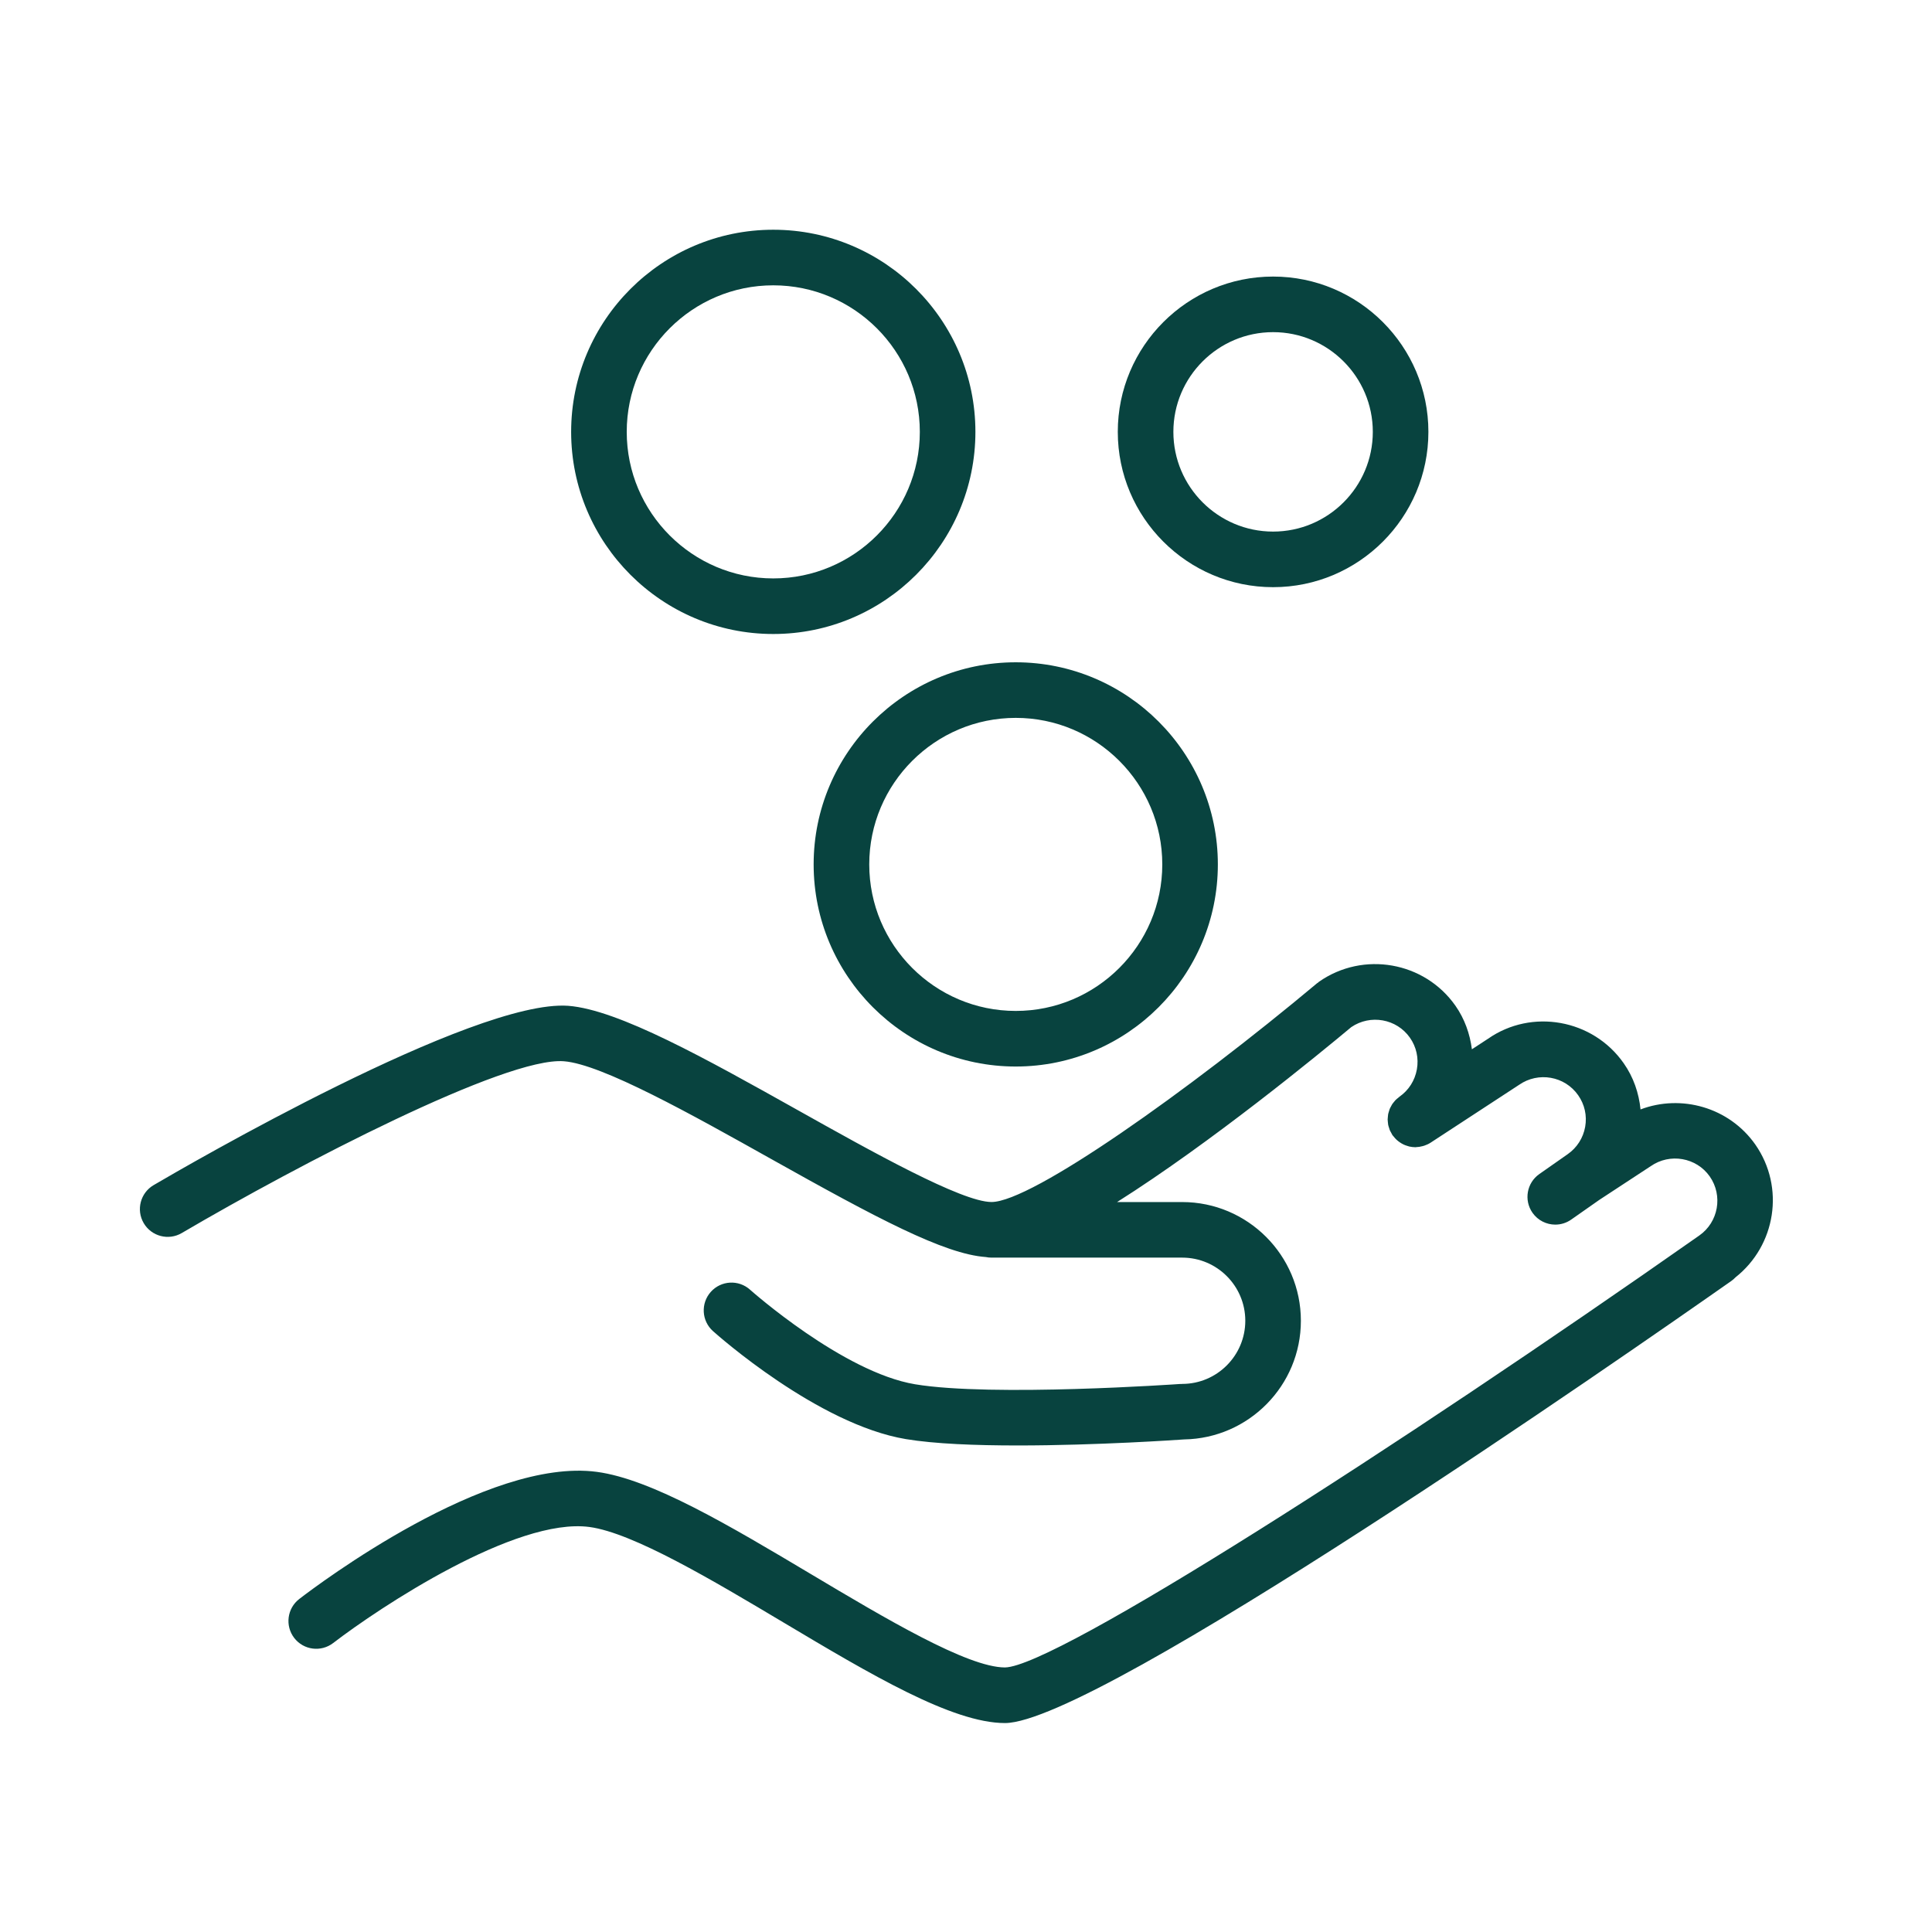<?xml version="1.0" encoding="UTF-8" standalone="no"?> <svg xmlns="http://www.w3.org/2000/svg" xmlns:xlink="http://www.w3.org/1999/xlink" xmlns:serif="http://www.serif.com/" width="100%" height="100%" viewBox="0 0 101 101" xml:space="preserve" style="fill-rule:evenodd;clip-rule:evenodd;stroke-linejoin:round;stroke-miterlimit:2;"> <g> <path d="M91.764,59.834c-1.376,-1.957 -3.883,-2.64 -6.001,-1.836c-0.087,-0.859 -0.37,-1.688 -0.879,-2.413c-1.615,-2.309 -4.814,-2.873 -7.092,-1.283l-0.845,0.552c-0.105,-0.809 -0.379,-1.59 -0.861,-2.278c-1.619,-2.305 -4.817,-2.869 -7.131,-1.254c-0.026,0.018 -0.045,0.04 -0.069,0.06c-0.01,0.008 -0.022,0.009 -0.032,0.018c-6.719,5.623 -14.922,11.438 -17.021,11.438c-1.554,0 -6.284,-2.649 -10.083,-4.778c-4.844,-2.713 -9.419,-5.276 -12.044,-5.479c-4.929,-0.358 -19.973,8.375 -21.675,9.374c-0.692,0.406 -0.924,1.296 -0.518,1.988c0.406,0.691 1.296,0.924 1.988,0.518c6.126,-3.596 16.944,-9.225 19.981,-8.981c1.986,0.153 6.694,2.79 10.847,5.117c5.479,3.069 9.023,4.963 11.209,5.118c0.095,0.02 0.194,0.03 0.295,0.03l9.97,0c1.818,0 3.298,1.48 3.298,3.3c0,1.82 -1.479,3.302 -3.298,3.302c-0.014,0 -0.027,0.004 -0.041,0.004c-0.021,0.001 -0.04,-0.003 -0.061,-0.001c-0.098,0.008 -9.844,0.686 -13.863,0.016c-3.766,-0.628 -8.579,-4.901 -8.627,-4.944c-0.598,-0.537 -1.517,-0.485 -2.051,0.113c-0.535,0.598 -0.485,1.516 0.112,2.051c0.222,0.199 5.487,4.88 10.088,5.647c1.503,0.25 3.653,0.332 5.841,0.332c4.148,0 8.433,-0.297 8.704,-0.316l0.003,0c3.372,-0.057 6.099,-2.815 6.099,-6.203c0,-3.422 -2.783,-6.206 -6.204,-6.206l-3.405,0c4.91,-3.1 10.57,-7.747 12.243,-9.145c1.001,-0.682 2.371,-0.437 3.065,0.551c0.339,0.484 0.469,1.072 0.365,1.656c-0.104,0.584 -0.426,1.091 -0.909,1.43c-0.025,0.018 -0.045,0.04 -0.069,0.059c-0.049,0.039 -0.099,0.077 -0.141,0.121c-0.026,0.027 -0.047,0.057 -0.071,0.085c-0.037,0.045 -0.075,0.089 -0.106,0.137c-0.021,0.033 -0.037,0.068 -0.055,0.102c-0.026,0.048 -0.053,0.095 -0.073,0.146c-0.015,0.038 -0.024,0.078 -0.036,0.117c-0.015,0.05 -0.032,0.098 -0.042,0.149c-0.008,0.042 -0.01,0.085 -0.014,0.127c-0.005,0.05 -0.012,0.099 -0.012,0.149c0,0.045 0.007,0.09 0.011,0.135c0.005,0.048 0.007,0.095 0.016,0.142c0.009,0.048 0.026,0.095 0.041,0.143c0.013,0.043 0.024,0.086 0.041,0.129c0.02,0.049 0.048,0.095 0.074,0.142c0.018,0.033 0.031,0.068 0.052,0.101c0.004,0.006 0.009,0.011 0.013,0.017c0.005,0.007 0.007,0.015 0.012,0.021c0.015,0.021 0.035,0.036 0.05,0.056c0.049,0.064 0.101,0.123 0.159,0.177c0.029,0.027 0.059,0.05 0.089,0.074c0.056,0.043 0.113,0.082 0.173,0.117c0.034,0.02 0.067,0.039 0.103,0.055c0.066,0.031 0.135,0.055 0.204,0.075c0.032,0.009 0.062,0.022 0.094,0.029c0.1,0.022 0.202,0.035 0.305,0.036c0.005,0 0.009,0.002 0.013,0.002c0.013,0 0.026,-0.006 0.039,-0.006c0.111,-0.003 0.221,-0.021 0.33,-0.05c0.033,-0.009 0.066,-0.017 0.099,-0.028c0.112,-0.039 0.222,-0.086 0.326,-0.154l4.629,-3.026c1.004,-0.698 2.387,-0.456 3.086,0.544c0.339,0.482 0.47,1.068 0.367,1.649c-0.103,0.584 -0.427,1.092 -0.912,1.432l-1.486,1.041c-0.657,0.461 -0.816,1.367 -0.356,2.024c0.283,0.403 0.733,0.619 1.191,0.619c0.288,0 0.579,-0.085 0.833,-0.263l1.462,-1.025l2.695,-1.767c1.002,-0.699 2.387,-0.457 3.085,0.537c0.7,1.003 0.454,2.389 -0.548,3.088c-0.001,0.001 -0.002,0.002 -0.004,0.003c-15.771,11.072 -33.659,22.545 -36.292,22.577c-1.957,0 -6.281,-2.578 -10.097,-4.852c-4.305,-2.566 -8.371,-4.99 -11.243,-5.373c-5.734,-0.761 -14.563,5.884 -15.551,6.645c-0.636,0.489 -0.754,1.401 -0.266,2.037c0.489,0.637 1.402,0.755 2.038,0.266c2.421,-1.86 9.545,-6.582 13.395,-6.066c2.28,0.304 6.455,2.792 10.139,4.988c4.54,2.706 8.827,5.262 11.584,5.262c4.807,0 32.469,-19.248 37.966,-23.106c0.083,-0.058 0.157,-0.123 0.224,-0.194c2.109,-1.666 2.598,-4.705 1.038,-6.943Z" style="fill:#08433f;fill-rule:nonzero;"></path> <path d="M40.425,33.144c5.827,0 10.567,-4.74 10.567,-10.567c-0,-5.827 -4.741,-10.567 -10.567,-10.567c-5.826,0 -10.567,4.74 -10.567,10.567c-0,5.827 4.74,10.567 10.567,10.567Zm-0,-18.228c4.225,0 7.661,3.437 7.661,7.661c-0,4.224 -3.437,7.661 -7.661,7.661c-4.224,0 -7.661,-3.437 -7.661,-7.661c0,-4.224 3.437,-7.661 7.661,-7.661Z" style="fill:#08433f;fill-rule:nonzero;"></path> <path d="M66.554,30.696c4.477,0 8.119,-3.642 8.119,-8.119c0,-4.477 -3.643,-8.119 -8.119,-8.119c-4.476,0 -8.119,3.642 -8.119,8.119c0,4.477 3.642,8.119 8.119,8.119Zm0,-13.332c2.874,0 5.213,2.338 5.213,5.213c0,2.875 -2.339,5.213 -5.213,5.213c-2.874,0 -5.213,-2.338 -5.213,-5.213c0,-2.875 2.339,-5.213 5.213,-5.213Z" style="fill:#08433f;fill-rule:nonzero;"></path> <path d="M42.535,45.189c-0,5.826 4.74,10.566 10.565,10.566c5.826,0 10.566,-4.74 10.566,-10.566c-0,-5.826 -4.74,-10.566 -10.566,-10.566c-5.825,0 -10.565,4.74 -10.565,10.566Zm10.566,-7.66c4.224,0 7.66,3.436 7.66,7.66c-0,4.224 -3.437,7.66 -7.66,7.66c-4.223,0 -7.659,-3.436 -7.659,-7.66c-0,-4.224 3.435,-7.66 7.659,-7.66Z" style="fill:#08433f;fill-rule:nonzero;"></path> </g> </svg> 